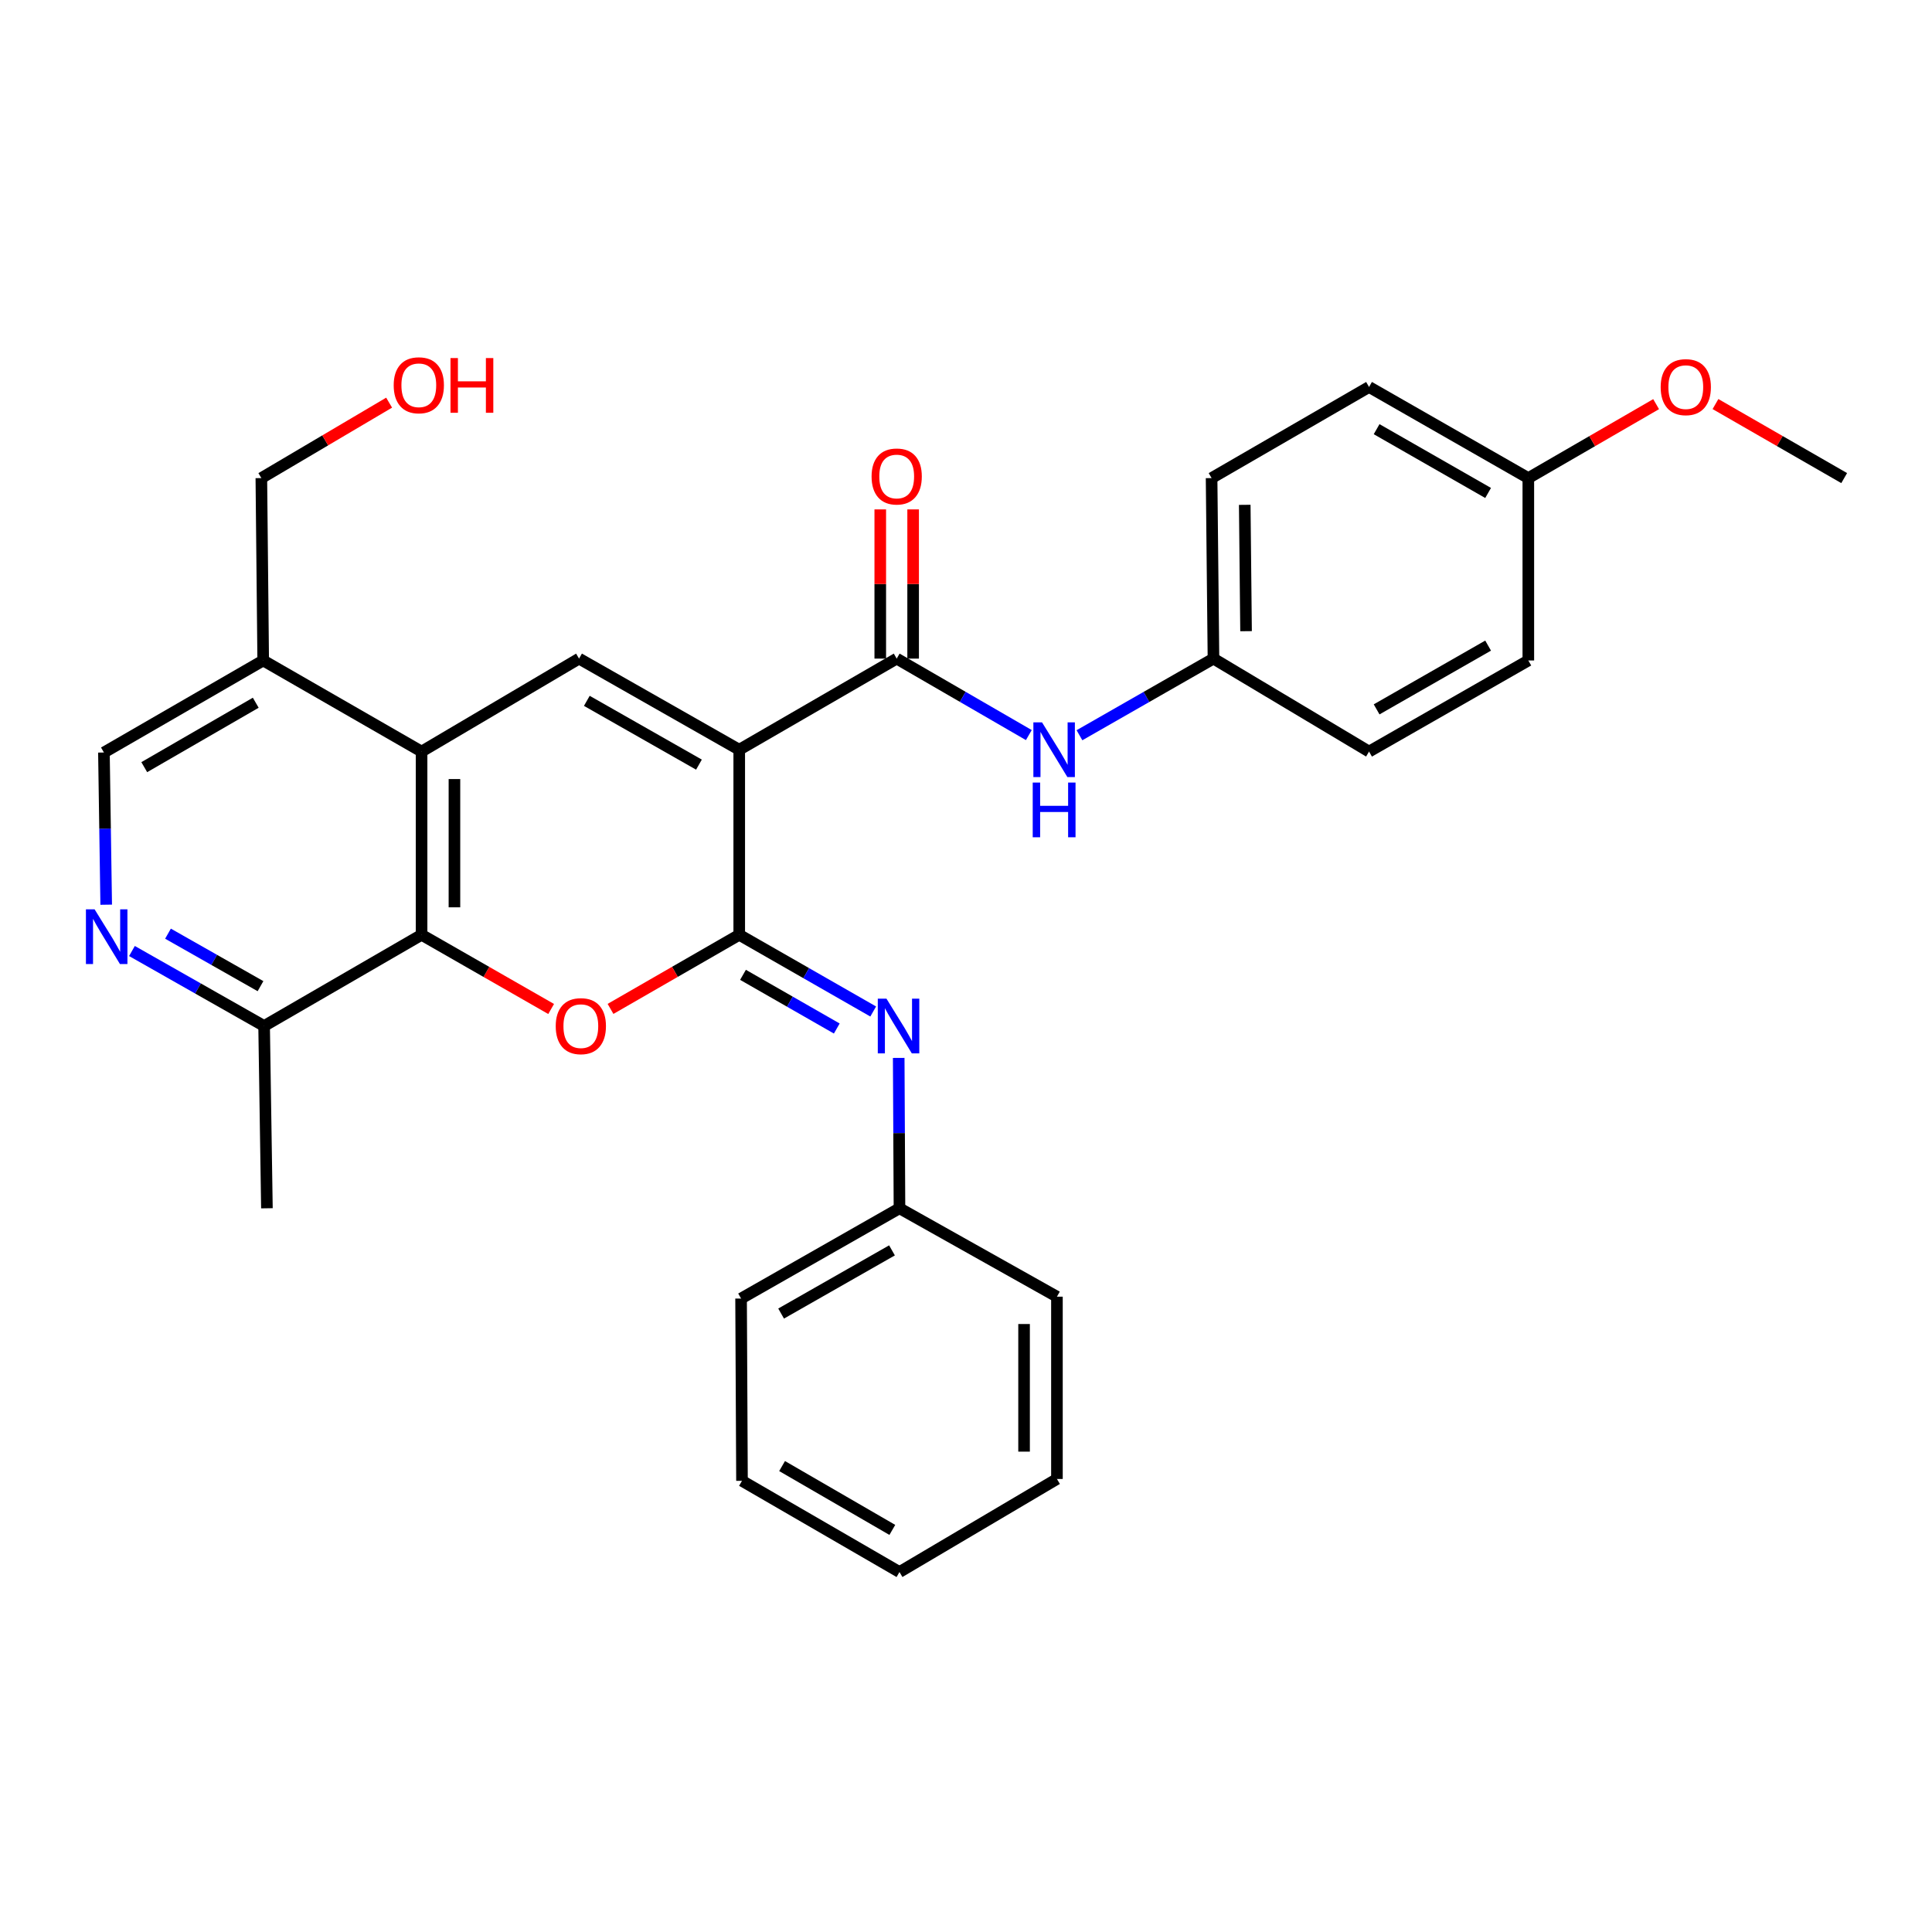 <?xml version='1.0' encoding='iso-8859-1'?>
<svg version='1.1' baseProfile='full'
              xmlns='http://www.w3.org/2000/svg'
                      xmlns:rdkit='http://www.rdkit.org/xml'
                      xmlns:xlink='http://www.w3.org/1999/xlink'
                  xml:space='preserve'
width='1000px' height='1000px' viewBox='0 0 1000 1000'>
<!-- END OF HEADER -->
<rect style='opacity:1.0;fill:#FFFFFF;stroke:none' width='1000' height='1000' x='0' y='0'> </rect>
<path class='bond-0' d='M 382.627,388.059 L 382.627,483.853' style='fill:none;fill-rule:evenodd;stroke:#000000;stroke-width:6px;stroke-linecap:butt;stroke-linejoin:miter;stroke-opacity:1' />
<path class='bond-2' d='M 382.627,388.059 L 299.716,340.894' style='fill:none;fill-rule:evenodd;stroke:#000000;stroke-width:6px;stroke-linecap:butt;stroke-linejoin:miter;stroke-opacity:1' />
<path class='bond-2' d='M 361.778,395.772 L 303.741,362.757' style='fill:none;fill-rule:evenodd;stroke:#000000;stroke-width:6px;stroke-linecap:butt;stroke-linejoin:miter;stroke-opacity:1' />
<path class='bond-3' d='M 382.627,388.059 L 464.13,340.894' style='fill:none;fill-rule:evenodd;stroke:#000000;stroke-width:6px;stroke-linecap:butt;stroke-linejoin:miter;stroke-opacity:1' />
<path class='bond-1' d='M 382.627,483.853 L 349.317,503.03' style='fill:none;fill-rule:evenodd;stroke:#000000;stroke-width:6px;stroke-linecap:butt;stroke-linejoin:miter;stroke-opacity:1' />
<path class='bond-1' d='M 349.317,503.03 L 316.007,522.208' style='fill:none;fill-rule:evenodd;stroke:#FF0000;stroke-width:6px;stroke-linecap:butt;stroke-linejoin:miter;stroke-opacity:1' />
<path class='bond-6' d='M 382.627,483.853 L 417.298,503.7' style='fill:none;fill-rule:evenodd;stroke:#000000;stroke-width:6px;stroke-linecap:butt;stroke-linejoin:miter;stroke-opacity:1' />
<path class='bond-6' d='M 417.298,503.7 L 451.969,523.547' style='fill:none;fill-rule:evenodd;stroke:#0000FF;stroke-width:6px;stroke-linecap:butt;stroke-linejoin:miter;stroke-opacity:1' />
<path class='bond-6' d='M 384.576,504.572 L 408.846,518.465' style='fill:none;fill-rule:evenodd;stroke:#000000;stroke-width:6px;stroke-linecap:butt;stroke-linejoin:miter;stroke-opacity:1' />
<path class='bond-6' d='M 408.846,518.465 L 433.116,532.358' style='fill:none;fill-rule:evenodd;stroke:#0000FF;stroke-width:6px;stroke-linecap:butt;stroke-linejoin:miter;stroke-opacity:1' />
<path class='bond-30' d='M 285.267,522.251 L 251.736,503.052' style='fill:none;fill-rule:evenodd;stroke:#FF0000;stroke-width:6px;stroke-linecap:butt;stroke-linejoin:miter;stroke-opacity:1' />
<path class='bond-30' d='M 251.736,503.052 L 218.204,483.853' style='fill:none;fill-rule:evenodd;stroke:#000000;stroke-width:6px;stroke-linecap:butt;stroke-linejoin:miter;stroke-opacity:1' />
<path class='bond-4' d='M 299.716,340.894 L 218.204,389.013' style='fill:none;fill-rule:evenodd;stroke:#000000;stroke-width:6px;stroke-linecap:butt;stroke-linejoin:miter;stroke-opacity:1' />
<path class='bond-8' d='M 464.13,340.894 L 498.325,360.687' style='fill:none;fill-rule:evenodd;stroke:#000000;stroke-width:6px;stroke-linecap:butt;stroke-linejoin:miter;stroke-opacity:1' />
<path class='bond-8' d='M 498.325,360.687 L 532.52,380.48' style='fill:none;fill-rule:evenodd;stroke:#0000FF;stroke-width:6px;stroke-linecap:butt;stroke-linejoin:miter;stroke-opacity:1' />
<path class='bond-12' d='M 472.637,340.894 L 472.637,302.28' style='fill:none;fill-rule:evenodd;stroke:#000000;stroke-width:6px;stroke-linecap:butt;stroke-linejoin:miter;stroke-opacity:1' />
<path class='bond-12' d='M 472.637,302.28 L 472.637,263.665' style='fill:none;fill-rule:evenodd;stroke:#FF0000;stroke-width:6px;stroke-linecap:butt;stroke-linejoin:miter;stroke-opacity:1' />
<path class='bond-12' d='M 455.623,340.894 L 455.623,302.28' style='fill:none;fill-rule:evenodd;stroke:#000000;stroke-width:6px;stroke-linecap:butt;stroke-linejoin:miter;stroke-opacity:1' />
<path class='bond-12' d='M 455.623,302.28 L 455.623,263.665' style='fill:none;fill-rule:evenodd;stroke:#FF0000;stroke-width:6px;stroke-linecap:butt;stroke-linejoin:miter;stroke-opacity:1' />
<path class='bond-5' d='M 218.204,389.013 L 218.204,483.853' style='fill:none;fill-rule:evenodd;stroke:#000000;stroke-width:6px;stroke-linecap:butt;stroke-linejoin:miter;stroke-opacity:1' />
<path class='bond-5' d='M 235.217,403.239 L 235.217,469.627' style='fill:none;fill-rule:evenodd;stroke:#000000;stroke-width:6px;stroke-linecap:butt;stroke-linejoin:miter;stroke-opacity:1' />
<path class='bond-9' d='M 218.204,389.013 L 136.229,341.858' style='fill:none;fill-rule:evenodd;stroke:#000000;stroke-width:6px;stroke-linecap:butt;stroke-linejoin:miter;stroke-opacity:1' />
<path class='bond-10' d='M 218.204,483.853 L 136.701,531.055' style='fill:none;fill-rule:evenodd;stroke:#000000;stroke-width:6px;stroke-linecap:butt;stroke-linejoin:miter;stroke-opacity:1' />
<path class='bond-14' d='M 465.169,547.573 L 465.368,586.488' style='fill:none;fill-rule:evenodd;stroke:#0000FF;stroke-width:6px;stroke-linecap:butt;stroke-linejoin:miter;stroke-opacity:1' />
<path class='bond-14' d='M 465.368,586.488 L 465.567,625.403' style='fill:none;fill-rule:evenodd;stroke:#000000;stroke-width:6px;stroke-linecap:butt;stroke-linejoin:miter;stroke-opacity:1' />
<path class='bond-7' d='M 54.969,468.273 L 54.38,428.884' style='fill:none;fill-rule:evenodd;stroke:#0000FF;stroke-width:6px;stroke-linecap:butt;stroke-linejoin:miter;stroke-opacity:1' />
<path class='bond-7' d='M 54.38,428.884 L 53.79,389.495' style='fill:none;fill-rule:evenodd;stroke:#000000;stroke-width:6px;stroke-linecap:butt;stroke-linejoin:miter;stroke-opacity:1' />
<path class='bond-31' d='M 68.299,492.24 L 102.5,511.647' style='fill:none;fill-rule:evenodd;stroke:#0000FF;stroke-width:6px;stroke-linecap:butt;stroke-linejoin:miter;stroke-opacity:1' />
<path class='bond-31' d='M 102.5,511.647 L 136.701,531.055' style='fill:none;fill-rule:evenodd;stroke:#000000;stroke-width:6px;stroke-linecap:butt;stroke-linejoin:miter;stroke-opacity:1' />
<path class='bond-31' d='M 86.956,483.265 L 110.897,496.851' style='fill:none;fill-rule:evenodd;stroke:#0000FF;stroke-width:6px;stroke-linecap:butt;stroke-linejoin:miter;stroke-opacity:1' />
<path class='bond-31' d='M 110.897,496.851 L 134.837,510.436' style='fill:none;fill-rule:evenodd;stroke:#000000;stroke-width:6px;stroke-linecap:butt;stroke-linejoin:miter;stroke-opacity:1' />
<path class='bond-13' d='M 558.729,380.559 L 593.41,360.726' style='fill:none;fill-rule:evenodd;stroke:#0000FF;stroke-width:6px;stroke-linecap:butt;stroke-linejoin:miter;stroke-opacity:1' />
<path class='bond-13' d='M 593.41,360.726 L 628.09,340.894' style='fill:none;fill-rule:evenodd;stroke:#000000;stroke-width:6px;stroke-linecap:butt;stroke-linejoin:miter;stroke-opacity:1' />
<path class='bond-11' d='M 136.229,341.858 L 53.79,389.495' style='fill:none;fill-rule:evenodd;stroke:#000000;stroke-width:6px;stroke-linecap:butt;stroke-linejoin:miter;stroke-opacity:1' />
<path class='bond-11' d='M 132.375,363.735 L 74.668,397.08' style='fill:none;fill-rule:evenodd;stroke:#000000;stroke-width:6px;stroke-linecap:butt;stroke-linejoin:miter;stroke-opacity:1' />
<path class='bond-20' d='M 136.229,341.858 L 135.274,247.463' style='fill:none;fill-rule:evenodd;stroke:#000000;stroke-width:6px;stroke-linecap:butt;stroke-linejoin:miter;stroke-opacity:1' />
<path class='bond-23' d='M 136.701,531.055 L 138.157,625.403' style='fill:none;fill-rule:evenodd;stroke:#000000;stroke-width:6px;stroke-linecap:butt;stroke-linejoin:miter;stroke-opacity:1' />
<path class='bond-16' d='M 628.09,340.894 L 708.619,389.013' style='fill:none;fill-rule:evenodd;stroke:#000000;stroke-width:6px;stroke-linecap:butt;stroke-linejoin:miter;stroke-opacity:1' />
<path class='bond-17' d='M 628.09,340.894 L 627.117,247.463' style='fill:none;fill-rule:evenodd;stroke:#000000;stroke-width:6px;stroke-linecap:butt;stroke-linejoin:miter;stroke-opacity:1' />
<path class='bond-17' d='M 644.956,326.702 L 644.275,261.301' style='fill:none;fill-rule:evenodd;stroke:#000000;stroke-width:6px;stroke-linecap:butt;stroke-linejoin:miter;stroke-opacity:1' />
<path class='bond-24' d='M 465.567,625.403 L 383.582,672.123' style='fill:none;fill-rule:evenodd;stroke:#000000;stroke-width:6px;stroke-linecap:butt;stroke-linejoin:miter;stroke-opacity:1' />
<path class='bond-24' d='M 461.692,647.192 L 404.303,679.896' style='fill:none;fill-rule:evenodd;stroke:#000000;stroke-width:6px;stroke-linecap:butt;stroke-linejoin:miter;stroke-opacity:1' />
<path class='bond-25' d='M 465.567,625.403 L 547.069,671.159' style='fill:none;fill-rule:evenodd;stroke:#000000;stroke-width:6px;stroke-linecap:butt;stroke-linejoin:miter;stroke-opacity:1' />
<path class='bond-15' d='M 791.058,247.463 L 708.619,200.299' style='fill:none;fill-rule:evenodd;stroke:#000000;stroke-width:6px;stroke-linecap:butt;stroke-linejoin:miter;stroke-opacity:1' />
<path class='bond-15' d='M 770.244,255.156 L 712.537,222.141' style='fill:none;fill-rule:evenodd;stroke:#000000;stroke-width:6px;stroke-linecap:butt;stroke-linejoin:miter;stroke-opacity:1' />
<path class='bond-21' d='M 791.058,247.463 L 824.132,228.324' style='fill:none;fill-rule:evenodd;stroke:#000000;stroke-width:6px;stroke-linecap:butt;stroke-linejoin:miter;stroke-opacity:1' />
<path class='bond-21' d='M 824.132,228.324 L 857.206,209.184' style='fill:none;fill-rule:evenodd;stroke:#FF0000;stroke-width:6px;stroke-linecap:butt;stroke-linejoin:miter;stroke-opacity:1' />
<path class='bond-32' d='M 791.058,247.463 L 791.058,341.858' style='fill:none;fill-rule:evenodd;stroke:#000000;stroke-width:6px;stroke-linecap:butt;stroke-linejoin:miter;stroke-opacity:1' />
<path class='bond-19' d='M 708.619,389.013 L 791.058,341.858' style='fill:none;fill-rule:evenodd;stroke:#000000;stroke-width:6px;stroke-linecap:butt;stroke-linejoin:miter;stroke-opacity:1' />
<path class='bond-19' d='M 712.538,367.172 L 770.245,334.164' style='fill:none;fill-rule:evenodd;stroke:#000000;stroke-width:6px;stroke-linecap:butt;stroke-linejoin:miter;stroke-opacity:1' />
<path class='bond-18' d='M 627.117,247.463 L 708.619,200.299' style='fill:none;fill-rule:evenodd;stroke:#000000;stroke-width:6px;stroke-linecap:butt;stroke-linejoin:miter;stroke-opacity:1' />
<path class='bond-22' d='M 135.274,247.463 L 168.342,227.936' style='fill:none;fill-rule:evenodd;stroke:#000000;stroke-width:6px;stroke-linecap:butt;stroke-linejoin:miter;stroke-opacity:1' />
<path class='bond-22' d='M 168.342,227.936 L 201.41,208.409' style='fill:none;fill-rule:evenodd;stroke:#FF0000;stroke-width:6px;stroke-linecap:butt;stroke-linejoin:miter;stroke-opacity:1' />
<path class='bond-26' d='M 887.925,209.138 L 921.235,228.301' style='fill:none;fill-rule:evenodd;stroke:#FF0000;stroke-width:6px;stroke-linecap:butt;stroke-linejoin:miter;stroke-opacity:1' />
<path class='bond-26' d='M 921.235,228.301 L 954.545,247.463' style='fill:none;fill-rule:evenodd;stroke:#000000;stroke-width:6px;stroke-linecap:butt;stroke-linejoin:miter;stroke-opacity:1' />
<path class='bond-27' d='M 383.582,672.123 L 384.054,766.47' style='fill:none;fill-rule:evenodd;stroke:#000000;stroke-width:6px;stroke-linecap:butt;stroke-linejoin:miter;stroke-opacity:1' />
<path class='bond-28' d='M 547.069,671.159 L 547.069,765.516' style='fill:none;fill-rule:evenodd;stroke:#000000;stroke-width:6px;stroke-linecap:butt;stroke-linejoin:miter;stroke-opacity:1' />
<path class='bond-28' d='M 530.056,685.312 L 530.056,751.362' style='fill:none;fill-rule:evenodd;stroke:#000000;stroke-width:6px;stroke-linecap:butt;stroke-linejoin:miter;stroke-opacity:1' />
<path class='bond-33' d='M 384.054,766.47 L 465.567,813.682' style='fill:none;fill-rule:evenodd;stroke:#000000;stroke-width:6px;stroke-linecap:butt;stroke-linejoin:miter;stroke-opacity:1' />
<path class='bond-33' d='M 404.808,758.83 L 461.867,791.878' style='fill:none;fill-rule:evenodd;stroke:#000000;stroke-width:6px;stroke-linecap:butt;stroke-linejoin:miter;stroke-opacity:1' />
<path class='bond-29' d='M 547.069,765.516 L 465.567,813.682' style='fill:none;fill-rule:evenodd;stroke:#000000;stroke-width:6px;stroke-linecap:butt;stroke-linejoin:miter;stroke-opacity:1' />
<path  class='atom-2' d='M 287.642 531.135
Q 287.642 524.335, 291.002 520.535
Q 294.362 516.735, 300.642 516.735
Q 306.922 516.735, 310.282 520.535
Q 313.642 524.335, 313.642 531.135
Q 313.642 538.015, 310.242 541.935
Q 306.842 545.815, 300.642 545.815
Q 294.402 545.815, 291.002 541.935
Q 287.642 538.055, 287.642 531.135
M 300.642 542.615
Q 304.962 542.615, 307.282 539.735
Q 309.642 536.815, 309.642 531.135
Q 309.642 525.575, 307.282 522.775
Q 304.962 519.935, 300.642 519.935
Q 296.322 519.935, 293.962 522.735
Q 291.642 525.535, 291.642 531.135
Q 291.642 536.855, 293.962 539.735
Q 296.322 542.615, 300.642 542.615
' fill='#FF0000'/>
<path  class='atom-7' d='M 458.825 516.895
L 468.105 531.895
Q 469.025 533.375, 470.505 536.055
Q 471.985 538.735, 472.065 538.895
L 472.065 516.895
L 475.825 516.895
L 475.825 545.215
L 471.945 545.215
L 461.985 528.815
Q 460.825 526.895, 459.585 524.695
Q 458.385 522.495, 458.025 521.815
L 458.025 545.215
L 454.345 545.215
L 454.345 516.895
L 458.825 516.895
' fill='#0000FF'/>
<path  class='atom-8' d='M 48.957 470.657
L 58.237 485.657
Q 59.157 487.137, 60.637 489.817
Q 62.117 492.497, 62.197 492.657
L 62.197 470.657
L 65.957 470.657
L 65.957 498.977
L 62.077 498.977
L 52.117 482.577
Q 50.957 480.657, 49.717 478.457
Q 48.517 476.257, 48.157 475.577
L 48.157 498.977
L 44.477 498.977
L 44.477 470.657
L 48.957 470.657
' fill='#0000FF'/>
<path  class='atom-9' d='M 539.354 373.899
L 548.634 388.899
Q 549.554 390.379, 551.034 393.059
Q 552.514 395.739, 552.594 395.899
L 552.594 373.899
L 556.354 373.899
L 556.354 402.219
L 552.474 402.219
L 542.514 385.819
Q 541.354 383.899, 540.114 381.699
Q 538.914 379.499, 538.554 378.819
L 538.554 402.219
L 534.874 402.219
L 534.874 373.899
L 539.354 373.899
' fill='#0000FF'/>
<path  class='atom-9' d='M 534.534 405.051
L 538.374 405.051
L 538.374 417.091
L 552.854 417.091
L 552.854 405.051
L 556.694 405.051
L 556.694 433.371
L 552.854 433.371
L 552.854 420.291
L 538.374 420.291
L 538.374 433.371
L 534.534 433.371
L 534.534 405.051
' fill='#0000FF'/>
<path  class='atom-13' d='M 451.13 246.626
Q 451.13 239.826, 454.49 236.026
Q 457.85 232.226, 464.13 232.226
Q 470.41 232.226, 473.77 236.026
Q 477.13 239.826, 477.13 246.626
Q 477.13 253.506, 473.73 257.426
Q 470.33 261.306, 464.13 261.306
Q 457.89 261.306, 454.49 257.426
Q 451.13 253.546, 451.13 246.626
M 464.13 258.106
Q 468.45 258.106, 470.77 255.226
Q 473.13 252.306, 473.13 246.626
Q 473.13 241.066, 470.77 238.266
Q 468.45 235.426, 464.13 235.426
Q 459.81 235.426, 457.45 238.226
Q 455.13 241.026, 455.13 246.626
Q 455.13 252.346, 457.45 255.226
Q 459.81 258.106, 464.13 258.106
' fill='#FF0000'/>
<path  class='atom-22' d='M 859.561 200.379
Q 859.561 193.579, 862.921 189.779
Q 866.281 185.979, 872.561 185.979
Q 878.841 185.979, 882.201 189.779
Q 885.561 193.579, 885.561 200.379
Q 885.561 207.259, 882.161 211.179
Q 878.761 215.059, 872.561 215.059
Q 866.321 215.059, 862.921 211.179
Q 859.561 207.299, 859.561 200.379
M 872.561 211.859
Q 876.881 211.859, 879.201 208.979
Q 881.561 206.059, 881.561 200.379
Q 881.561 194.819, 879.201 192.019
Q 876.881 189.179, 872.561 189.179
Q 868.241 189.179, 865.881 191.979
Q 863.561 194.779, 863.561 200.379
Q 863.561 206.099, 865.881 208.979
Q 868.241 211.859, 872.561 211.859
' fill='#FF0000'/>
<path  class='atom-23' d='M 203.777 199.415
Q 203.777 192.615, 207.137 188.815
Q 210.497 185.015, 216.777 185.015
Q 223.057 185.015, 226.417 188.815
Q 229.777 192.615, 229.777 199.415
Q 229.777 206.295, 226.377 210.215
Q 222.977 214.095, 216.777 214.095
Q 210.537 214.095, 207.137 210.215
Q 203.777 206.335, 203.777 199.415
M 216.777 210.895
Q 221.097 210.895, 223.417 208.015
Q 225.777 205.095, 225.777 199.415
Q 225.777 193.855, 223.417 191.055
Q 221.097 188.215, 216.777 188.215
Q 212.457 188.215, 210.097 191.015
Q 207.777 193.815, 207.777 199.415
Q 207.777 205.135, 210.097 208.015
Q 212.457 210.895, 216.777 210.895
' fill='#FF0000'/>
<path  class='atom-23' d='M 233.177 185.335
L 237.017 185.335
L 237.017 197.375
L 251.497 197.375
L 251.497 185.335
L 255.337 185.335
L 255.337 213.655
L 251.497 213.655
L 251.497 200.575
L 237.017 200.575
L 237.017 213.655
L 233.177 213.655
L 233.177 185.335
' fill='#FF0000'/>
</svg>
